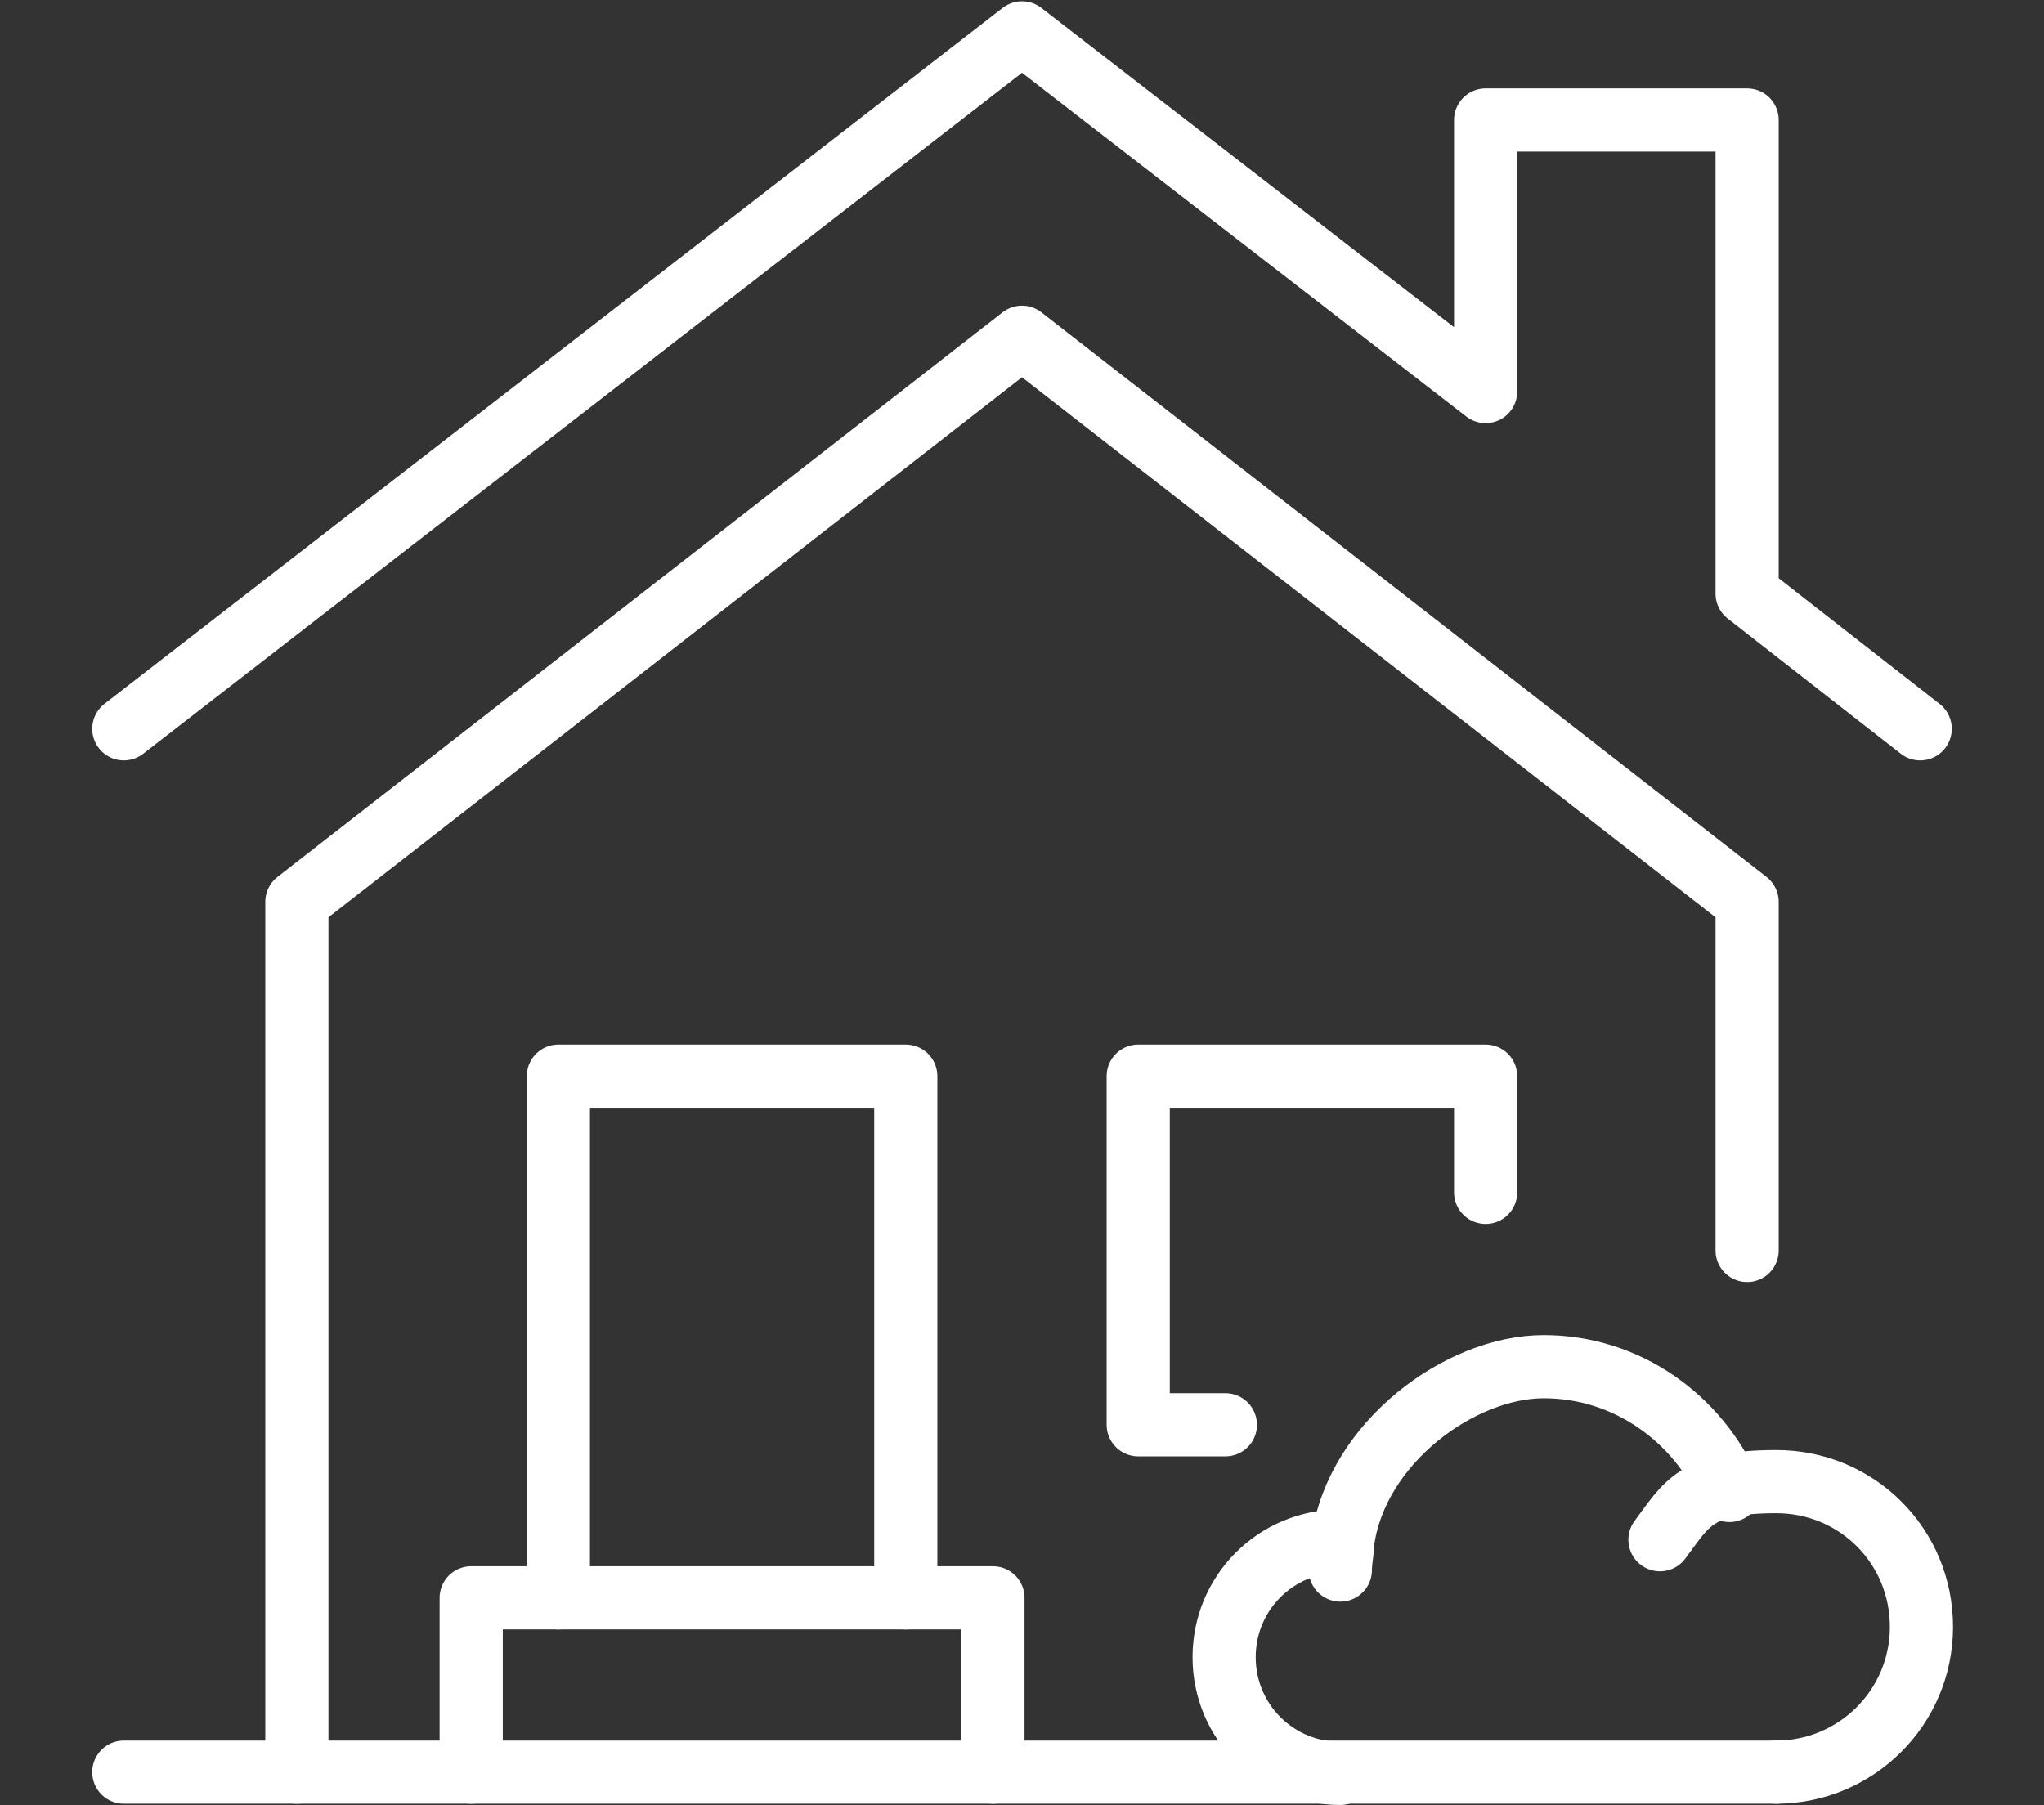 <?xml version="1.0" encoding="UTF-8"?> <svg xmlns="http://www.w3.org/2000/svg" id="Layer_1" data-name="Layer 1" version="1.1" viewBox="0 0 161.8 142.9"><rect x="0" y="0" width="161.8" height="142.9" fill="#333333" stroke="none"/><defs><style> .cls-1 { fill: none; stroke: #fff; stroke-linecap: round; stroke-linejoin: round; stroke-width: 5px; } </style></defs><g id="model_4_5" data-name="model 4 5"><polyline class="cls-1" points="152 57.7 138.3 47 138.3 9.5 117.6 9.5 117.6 31 80.9 2.6 9.8 57.7"></polyline><polyline class="cls-1" points="138.3 99 138.3 71.4 80.9 26.7 23.5 71.4 23.5 140.3"></polyline><polyline class="cls-1" points="44.2 126.5 44.2 85.2 71.7 85.2 71.7 126.5"></polyline><polyline class="cls-1" points="97 112.8 90.1 112.8 90.1 85.2 117.6 85.2 117.6 94.4"></polyline><polyline class="cls-1" points="37.3 140.3 37.3 126.5 78.6 126.5 78.6 140.3"></polyline><g><path class="cls-1" d="M140.6,140.3c6.3,0,11.5-5.1,11.5-11.5s-5.1-11.5-11.5-11.5-7.1,1.8-9.2,4.6"></path><path class="cls-1" d="M136.9,118c-2.5-5.7-8.1-9.8-14.7-9.8s-14.8,6-15.9,13.8c0,.7-.2,1.5-.2,2.3"></path><path class="cls-1" d="M106.3,122h-.2c-5.1,0-9.2,4.1-9.2,9.2s4.1,9.2,9.2,9.2"></path></g><line class="cls-1" x1="9.8" y1="140.3" x2="140.6" y2="140.3"></line></g></svg> 